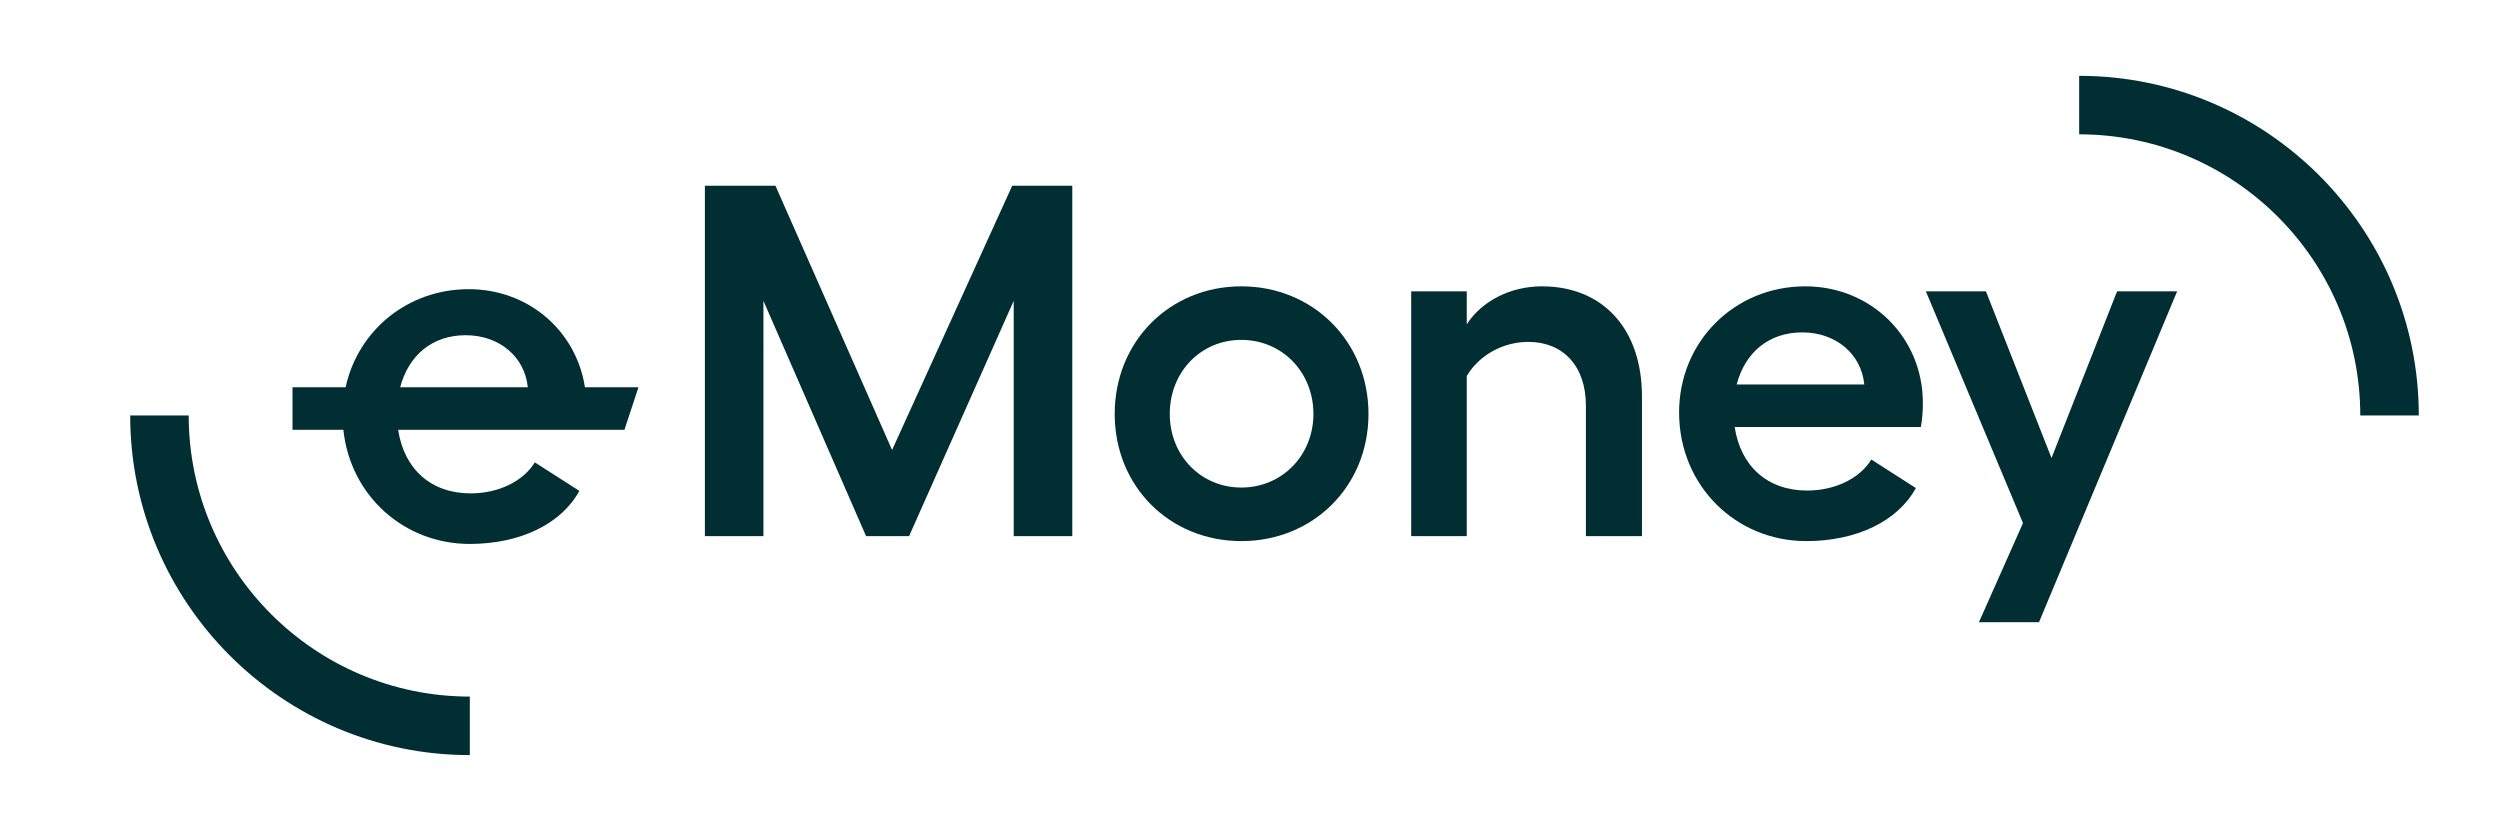 <svg width="150" height="50" viewBox="0 0 150 50" fill="none" xmlns="http://www.w3.org/2000/svg">
<g clip-path="url(#clip0_112_30)">
<path d="M35.096 23.236C34.576 19.851 31.706 17.35 28.124 17.35C24.466 17.35 21.482 19.816 20.737 23.236H17.55V25.789H20.602C21.018 29.737 24.235 32.636 28.184 32.636C31.217 32.636 33.68 31.435 34.761 29.453L32.088 27.742C31.397 28.882 29.896 29.603 28.244 29.603C25.871 29.603 24.249 28.161 23.889 25.789H35.061H37.465L38.308 23.236H35.096ZM27.944 20.113C29.956 20.113 31.487 21.404 31.668 23.236H24.009C24.52 21.314 25.931 20.113 27.944 20.113Z" fill="#002E33"/>
<path d="M42.293 11.143H46.527L53.525 27L60.733 11.143H64.337V32.166H60.823V18.05L54.546 32.166H51.963L45.806 18.05V32.166H42.293V11.143Z" fill="#002E33"/>
<path d="M82.109 24.838C82.109 29.193 78.775 32.466 74.481 32.466C70.186 32.466 66.882 29.193 66.882 24.838C66.882 20.483 70.186 17.18 74.481 17.18C78.775 17.18 82.109 20.483 82.109 24.838ZM70.186 24.838C70.186 27.331 72.048 29.253 74.481 29.253C76.913 29.253 78.805 27.331 78.805 24.838C78.805 22.315 76.913 20.393 74.481 20.393C72.048 20.393 70.186 22.315 70.186 24.838Z" fill="#002E33"/>
<path d="M98.518 23.787V32.166H95.154V24.327C95.154 21.955 93.773 20.513 91.7 20.513C90.199 20.513 88.757 21.294 88.006 22.556V32.166H84.672V17.48H88.006V19.462C88.907 18.05 90.649 17.18 92.511 17.18C96.175 17.18 98.518 19.732 98.518 23.787Z" fill="#002E33"/>
<path d="M115.252 25.619H104.08C104.44 27.991 106.062 29.433 108.434 29.433C110.086 29.433 111.588 28.712 112.279 27.571L114.952 29.283C113.871 31.265 111.408 32.466 108.374 32.466C104.14 32.466 100.746 29.133 100.746 24.748C100.746 20.483 104.079 17.18 108.314 17.18C112.279 17.18 115.372 20.243 115.372 24.177C115.372 24.568 115.342 25.168 115.252 25.619ZM111.858 23.066C111.678 21.234 110.146 19.943 108.134 19.943C106.122 19.943 104.71 21.144 104.2 23.066H111.858Z" fill="#002E33"/>
<path d="M130.629 17.48L122.34 37.332H118.736L121.379 31.385L115.552 17.48H119.156L123.091 27.481L127.025 17.48H130.629Z" fill="#002E33"/>
<path d="M124.75 4.55C135.986 4.55 145.128 13.691 145.128 24.928H141.617C141.617 15.627 134.051 8.06 124.75 8.06V4.55Z" fill="#002E33"/>
<path d="M7.812 24.928H11.322C11.322 34.228 18.889 41.795 28.189 41.795V45.306C16.953 45.306 7.812 36.164 7.812 24.928Z" fill="#002E33"/>
</g>
<defs>
<clipPath id="clip0_112_30">
<rect width="150" height="50" fill="white"/>
</clipPath>
</defs>
</svg>
